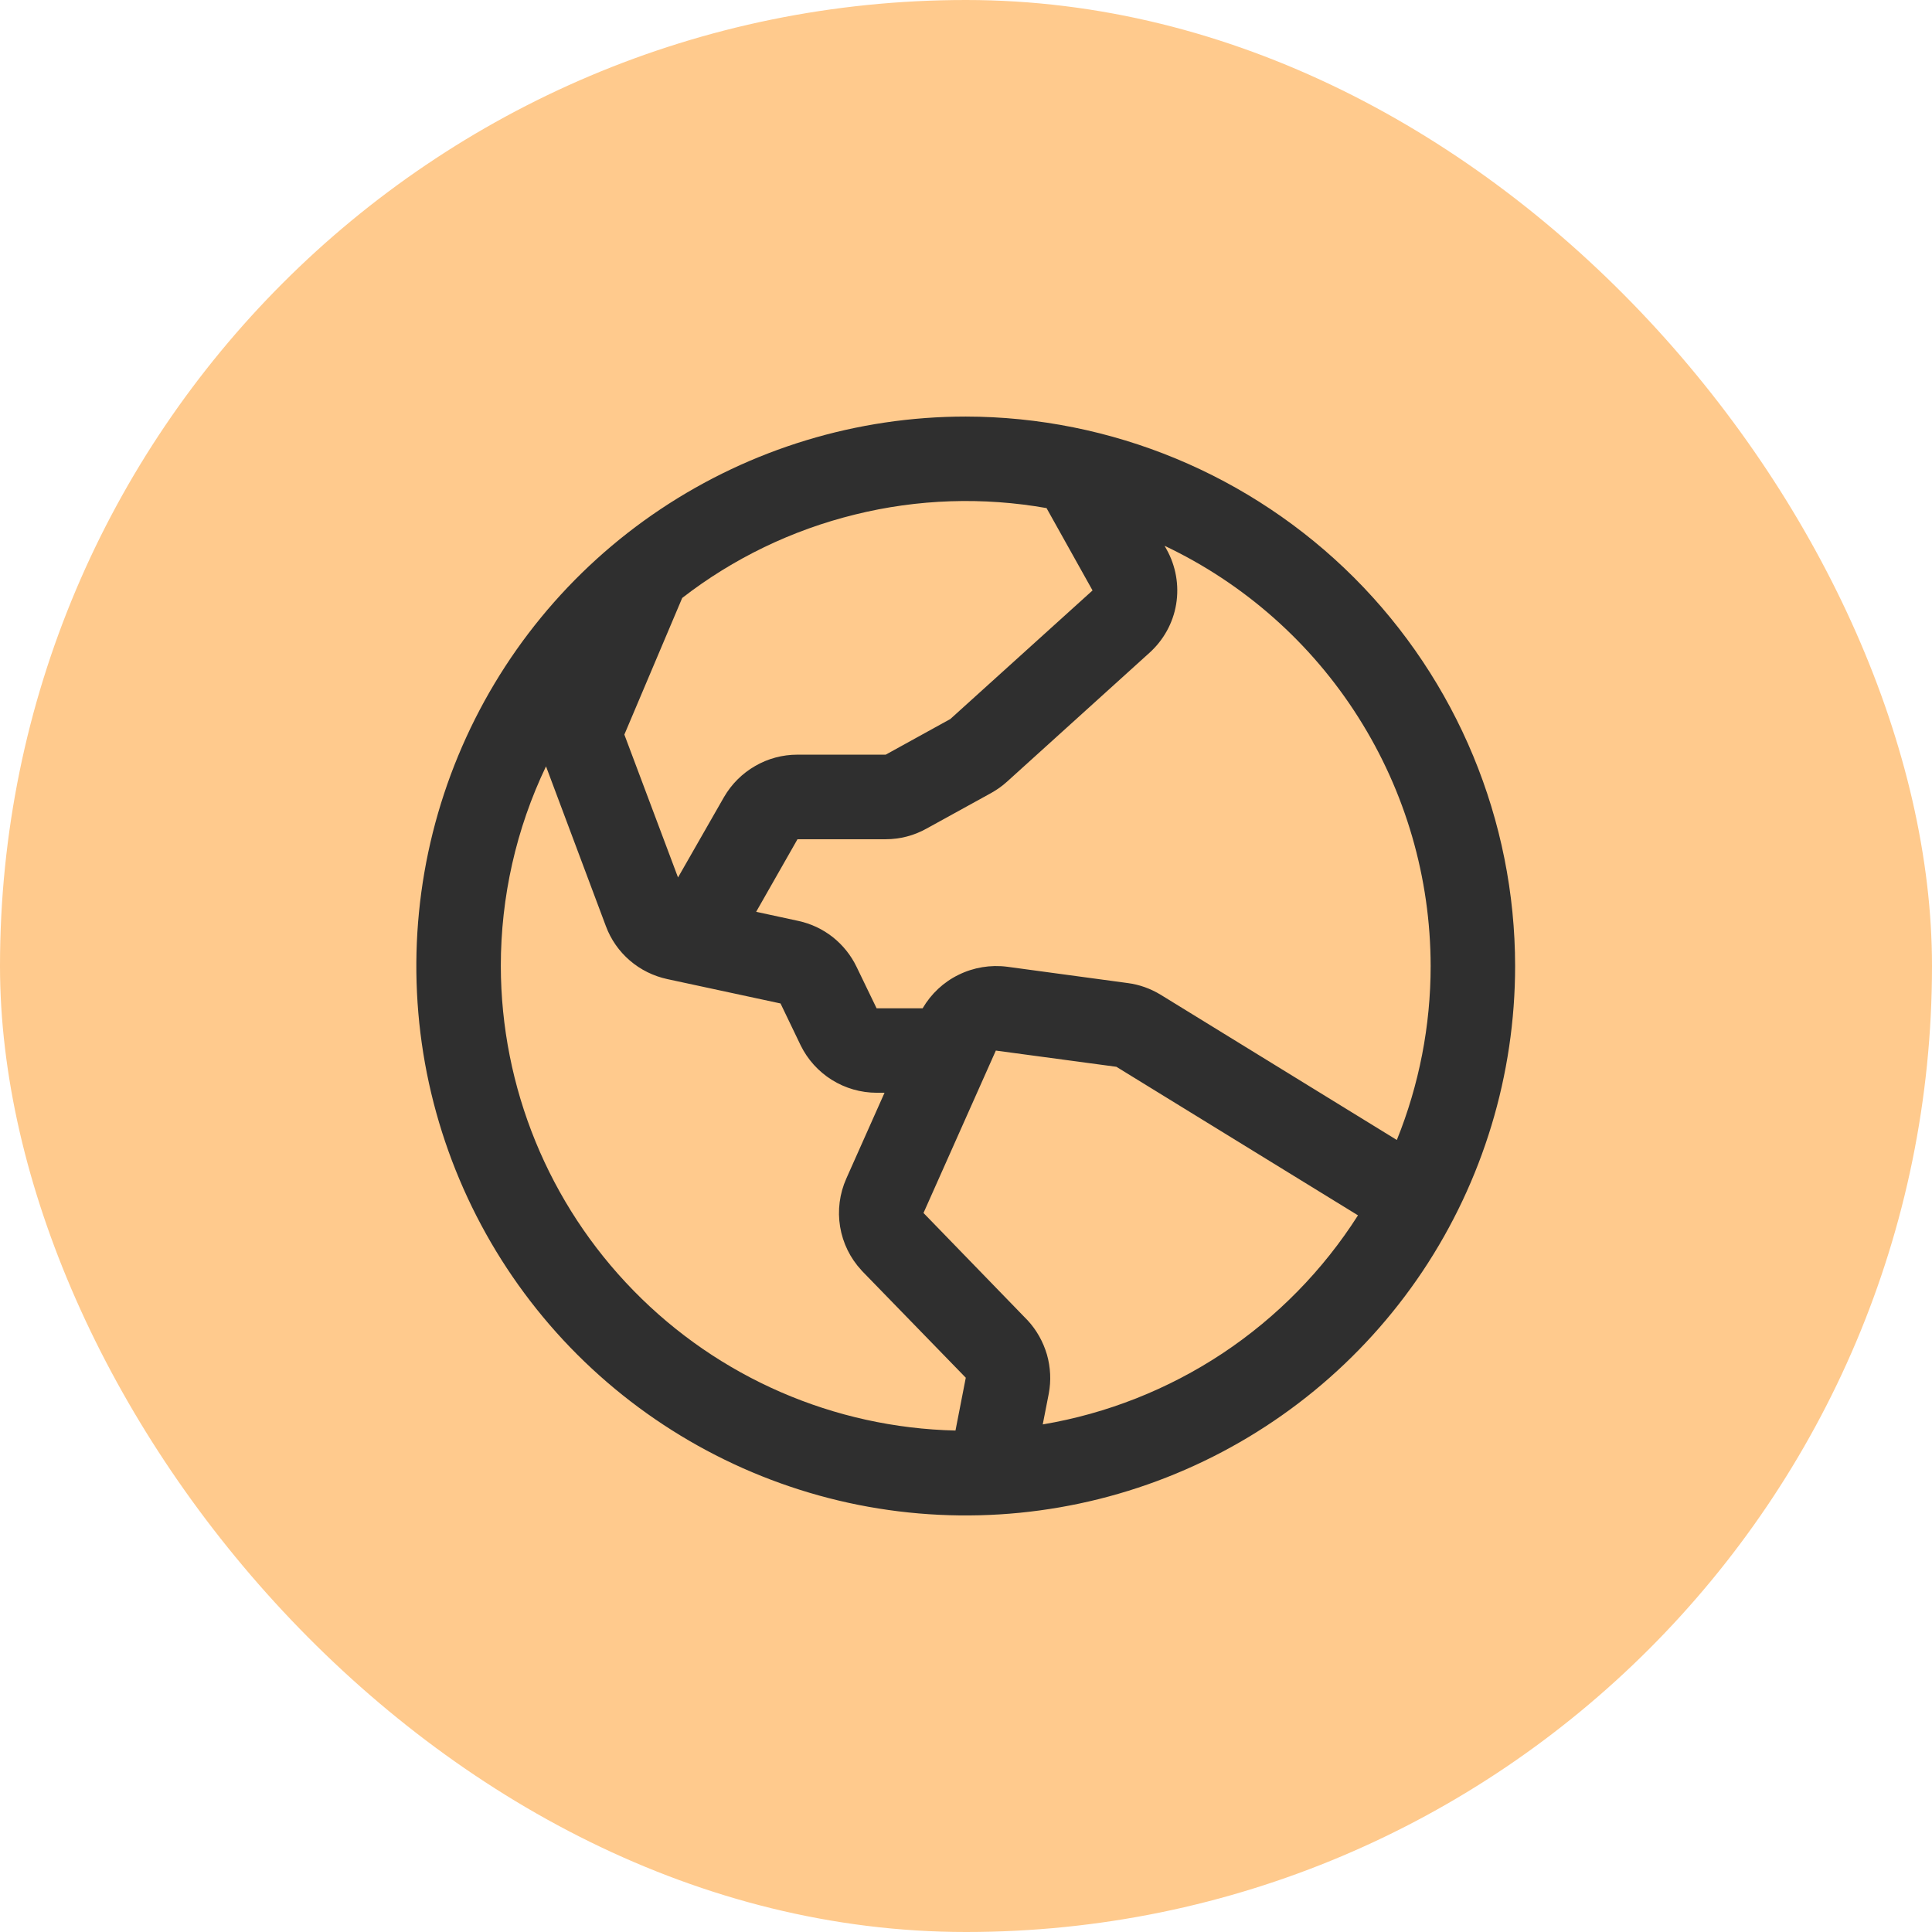 <svg width="18" height="18" viewBox="0 0 18 18" fill="none" xmlns="http://www.w3.org/2000/svg">
<rect width="18" height="18" rx="9" fill="#FFCA8D"/>
<path d="M8.998 3.881C7.985 3.881 6.996 4.182 6.154 4.744C5.312 5.306 4.656 6.106 4.269 7.041C3.881 7.977 3.78 9.006 3.977 9.999C4.175 10.992 4.662 11.904 5.378 12.62C6.094 13.335 7.006 13.823 7.999 14.021C8.992 14.218 10.021 14.117 10.957 13.729C11.892 13.342 12.691 12.686 13.254 11.844C13.816 11.002 14.116 10.012 14.116 9C14.115 7.643 13.575 6.342 12.616 5.382C11.656 4.423 10.355 3.883 8.998 3.881ZM13.329 9C13.329 9.556 13.222 10.106 13.014 10.621L10.814 9.268C10.72 9.211 10.616 9.173 10.507 9.159L9.384 9.007C9.229 8.987 9.071 9.013 8.931 9.082C8.791 9.15 8.675 9.259 8.596 9.394H8.167L7.98 9.007C7.928 8.899 7.852 8.805 7.759 8.731C7.665 8.657 7.555 8.605 7.438 8.58L7.045 8.495L7.43 7.819H8.252C8.385 7.819 8.516 7.785 8.632 7.72L9.235 7.388C9.288 7.358 9.338 7.323 9.383 7.282L10.707 6.084C10.84 5.965 10.929 5.805 10.958 5.629C10.987 5.453 10.955 5.272 10.868 5.117L10.85 5.085C11.591 5.436 12.218 5.991 12.656 6.684C13.095 7.377 13.328 8.18 13.329 9ZM9.751 4.735L10.179 5.501L8.854 6.699L8.252 7.031H7.43C7.291 7.031 7.155 7.067 7.035 7.137C6.915 7.206 6.816 7.305 6.746 7.425L6.317 8.175L5.817 6.844L6.356 5.571C6.832 5.202 7.38 4.938 7.965 4.794C8.55 4.649 9.159 4.629 9.752 4.734L9.751 4.735ZM4.666 9C4.666 8.356 4.809 7.721 5.087 7.14L5.645 8.629C5.691 8.753 5.768 8.863 5.868 8.949C5.968 9.035 6.088 9.094 6.217 9.122L7.272 9.349L7.459 9.738C7.524 9.871 7.625 9.983 7.75 10.061C7.875 10.139 8.02 10.181 8.168 10.181H8.241L7.885 10.98C7.822 11.121 7.802 11.277 7.827 11.429C7.852 11.581 7.921 11.722 8.026 11.835L8.032 11.842L8.998 12.836L8.902 13.328C7.771 13.302 6.695 12.835 5.904 12.026C5.112 11.217 4.668 10.132 4.666 9ZM9.715 13.271L9.771 12.985C9.794 12.864 9.788 12.739 9.754 12.62C9.719 12.501 9.658 12.392 9.574 12.301C9.572 12.299 9.569 12.297 9.567 12.294L8.604 11.301L9.278 9.788L10.401 9.939L12.652 11.323C12.326 11.835 11.896 12.273 11.39 12.609C10.884 12.944 10.314 13.17 9.715 13.271Z" fill="#2F2F2F"/>
</svg>
